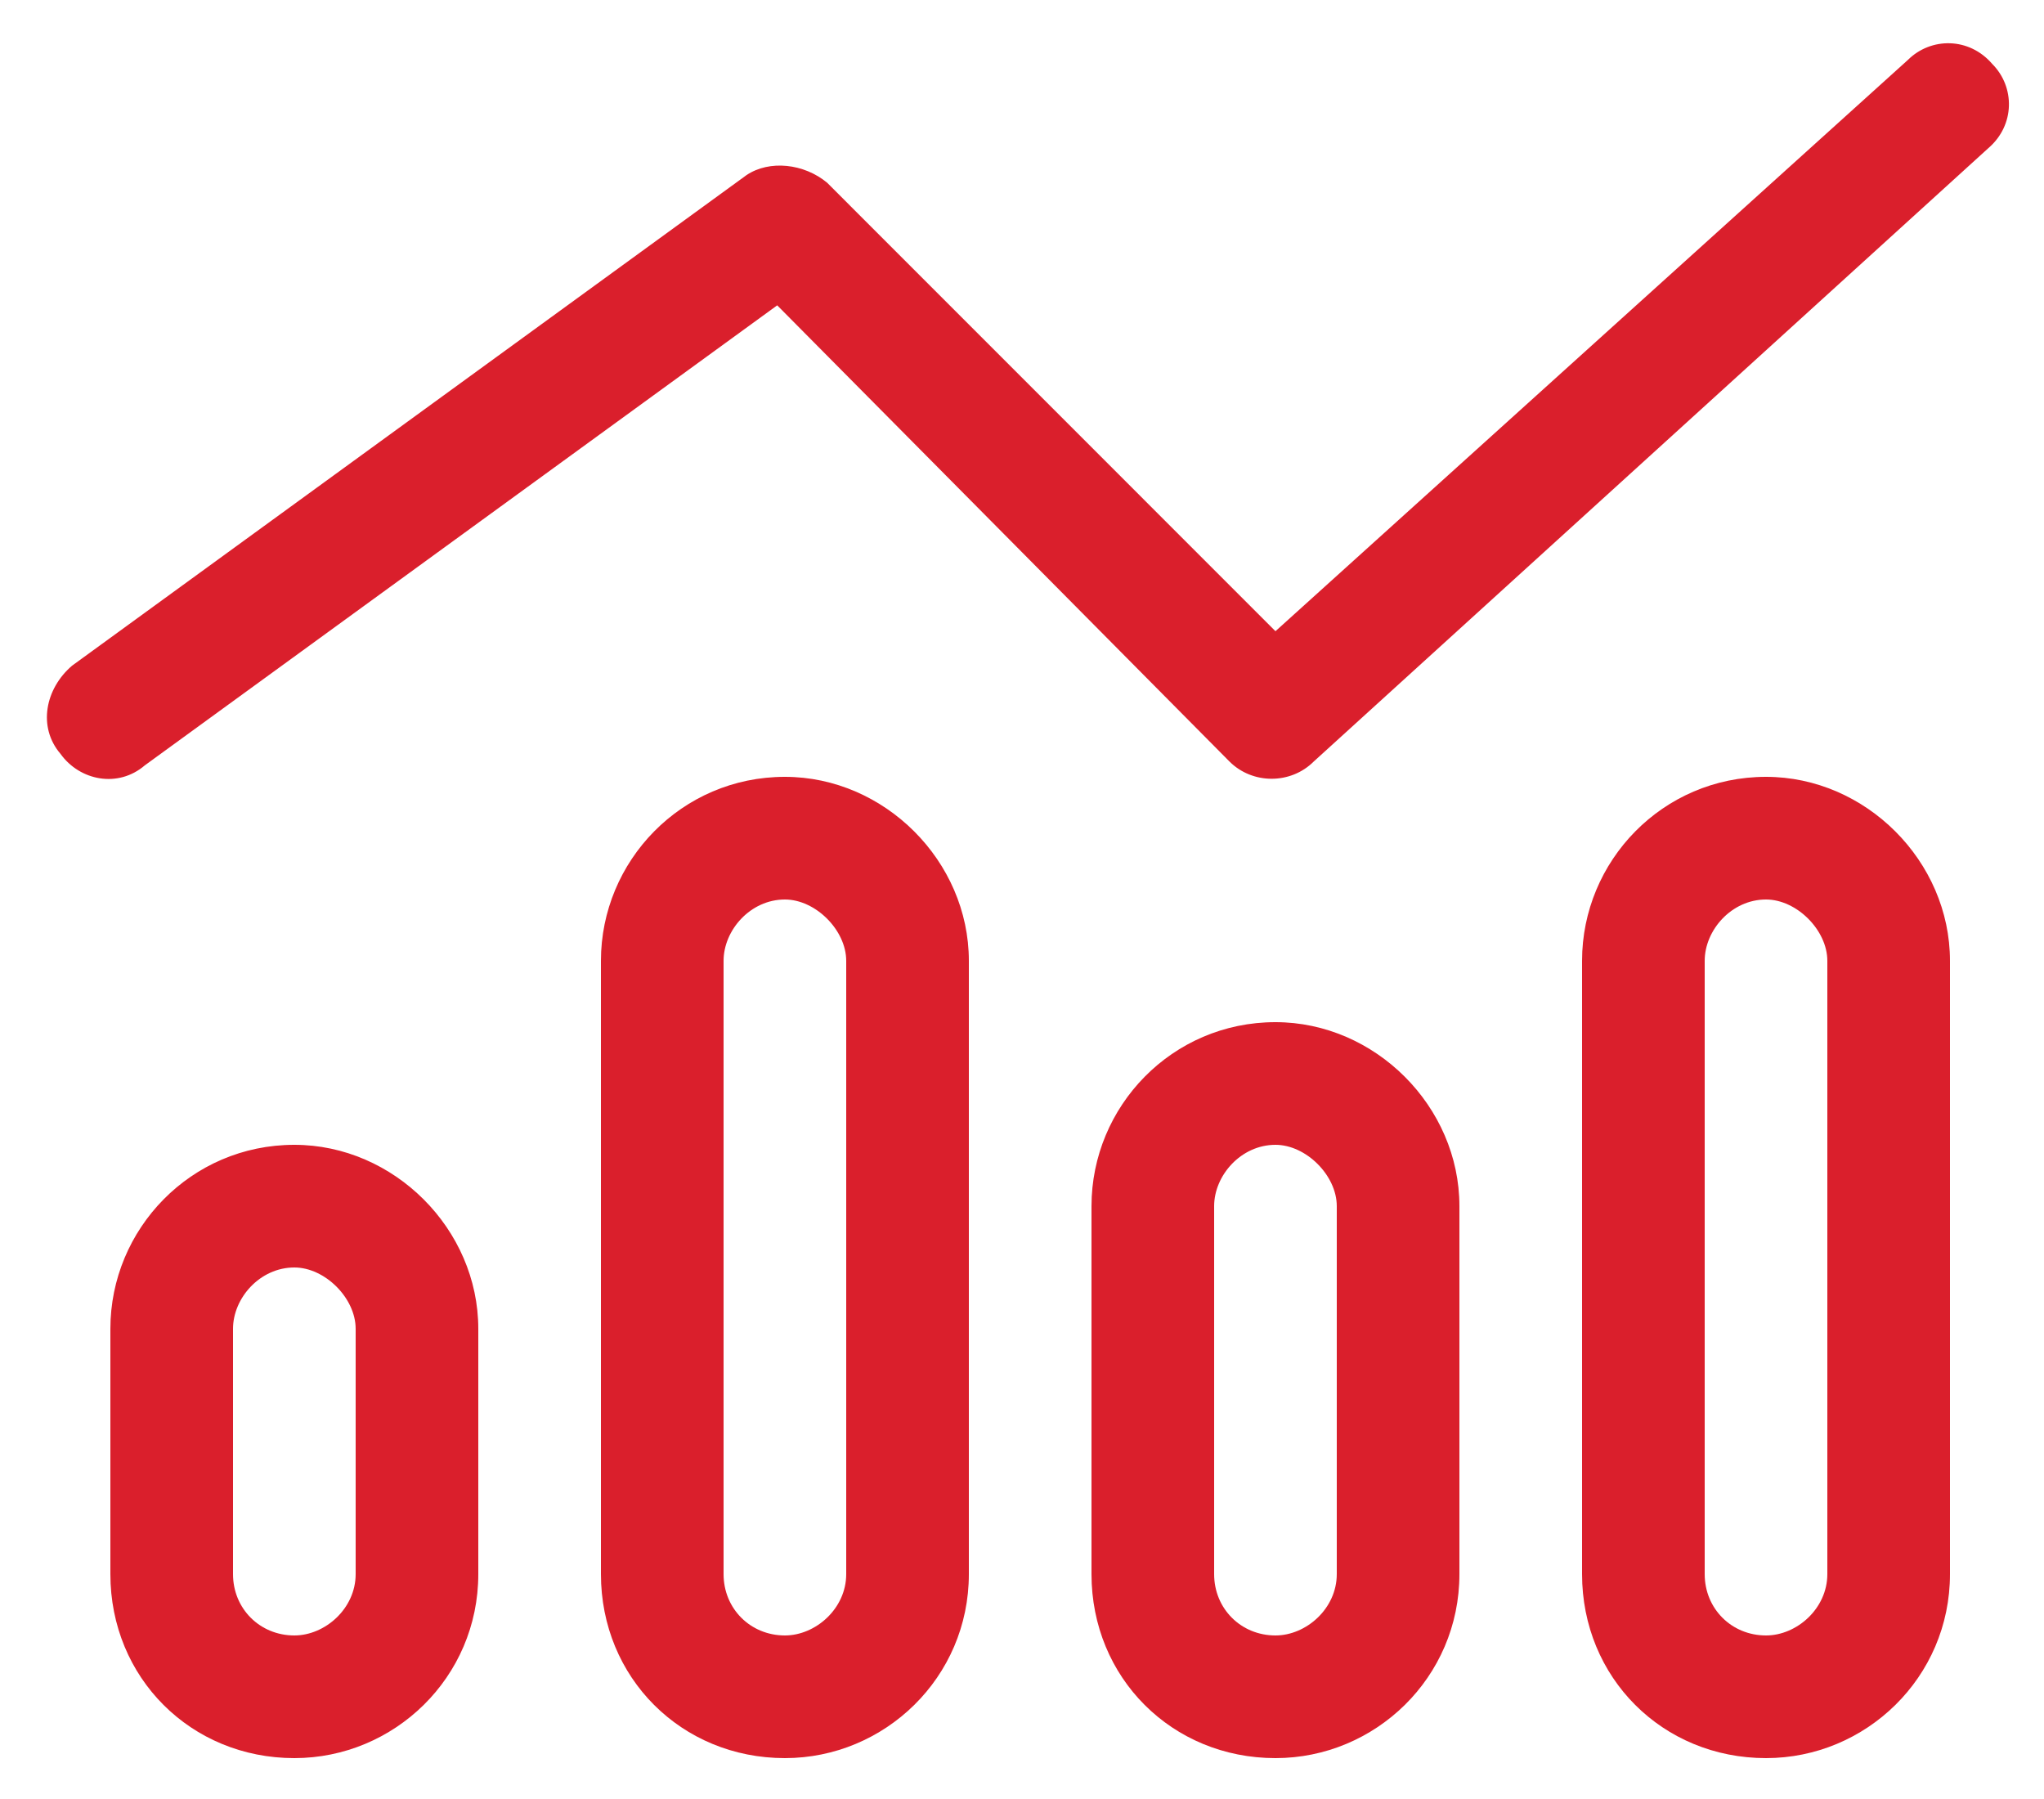 <svg width="25" height="22" viewBox="0 0 25 22" fill="none" xmlns="http://www.w3.org/2000/svg">
<path d="M24.366 0.781C24.647 1.062 24.647 1.531 24.319 1.812L16.069 9.312C15.787 9.594 15.319 9.594 15.037 9.312L9.506 3.734L1.772 9.359C1.444 9.641 0.975 9.547 0.74 9.219C0.459 8.891 0.553 8.422 0.881 8.141L9.131 2.141C9.412 1.953 9.834 2 10.116 2.234L15.6 7.719L23.334 0.734C23.616 0.453 24.084 0.453 24.366 0.781ZM4.35 19.25V16.25C4.35 15.875 3.975 15.5 3.6 15.5C3.178 15.5 2.85 15.875 2.85 16.25V19.25C2.85 19.672 3.178 20 3.6 20C3.975 20 4.35 19.672 4.35 19.25ZM3.6 14C4.819 14 5.85 15.031 5.85 16.25V19.25C5.85 20.516 4.819 21.5 3.6 21.5C2.334 21.5 1.35 20.516 1.35 19.25V16.25C1.35 15.031 2.334 14 3.6 14ZM10.35 11.75C10.35 11.375 9.975 11 9.6 11C9.178 11 8.85 11.375 8.85 11.75V19.25C8.85 19.672 9.178 20 9.6 20C9.975 20 10.35 19.672 10.35 19.25V11.75ZM7.35 11.75C7.35 10.531 8.334 9.5 9.6 9.5C10.819 9.5 11.85 10.531 11.85 11.75V19.25C11.85 20.516 10.819 21.5 9.6 21.5C8.334 21.5 7.35 20.516 7.35 19.25V11.75ZM16.35 19.25V14.75C16.35 14.375 15.975 14 15.6 14C15.178 14 14.85 14.375 14.85 14.75V19.25C14.85 19.672 15.178 20 15.6 20C15.975 20 16.35 19.672 16.35 19.25ZM15.6 12.5C16.819 12.5 17.85 13.531 17.85 14.75V19.25C17.85 20.516 16.819 21.5 15.6 21.5C14.334 21.5 13.35 20.516 13.35 19.25V14.75C13.35 13.531 14.334 12.5 15.6 12.5ZM22.35 11.75C22.35 11.375 21.975 11 21.6 11C21.178 11 20.85 11.375 20.85 11.75V19.25C20.85 19.672 21.178 20 21.6 20C21.975 20 22.35 19.672 22.35 19.25V11.75ZM19.35 11.75C19.35 10.531 20.334 9.5 21.6 9.5C22.819 9.5 23.85 10.531 23.85 11.75V19.25C23.85 20.516 22.819 21.5 21.6 21.5C20.334 21.5 19.35 20.516 19.35 19.25V11.75Z" fill="#DA1F2C"/>
</svg>
